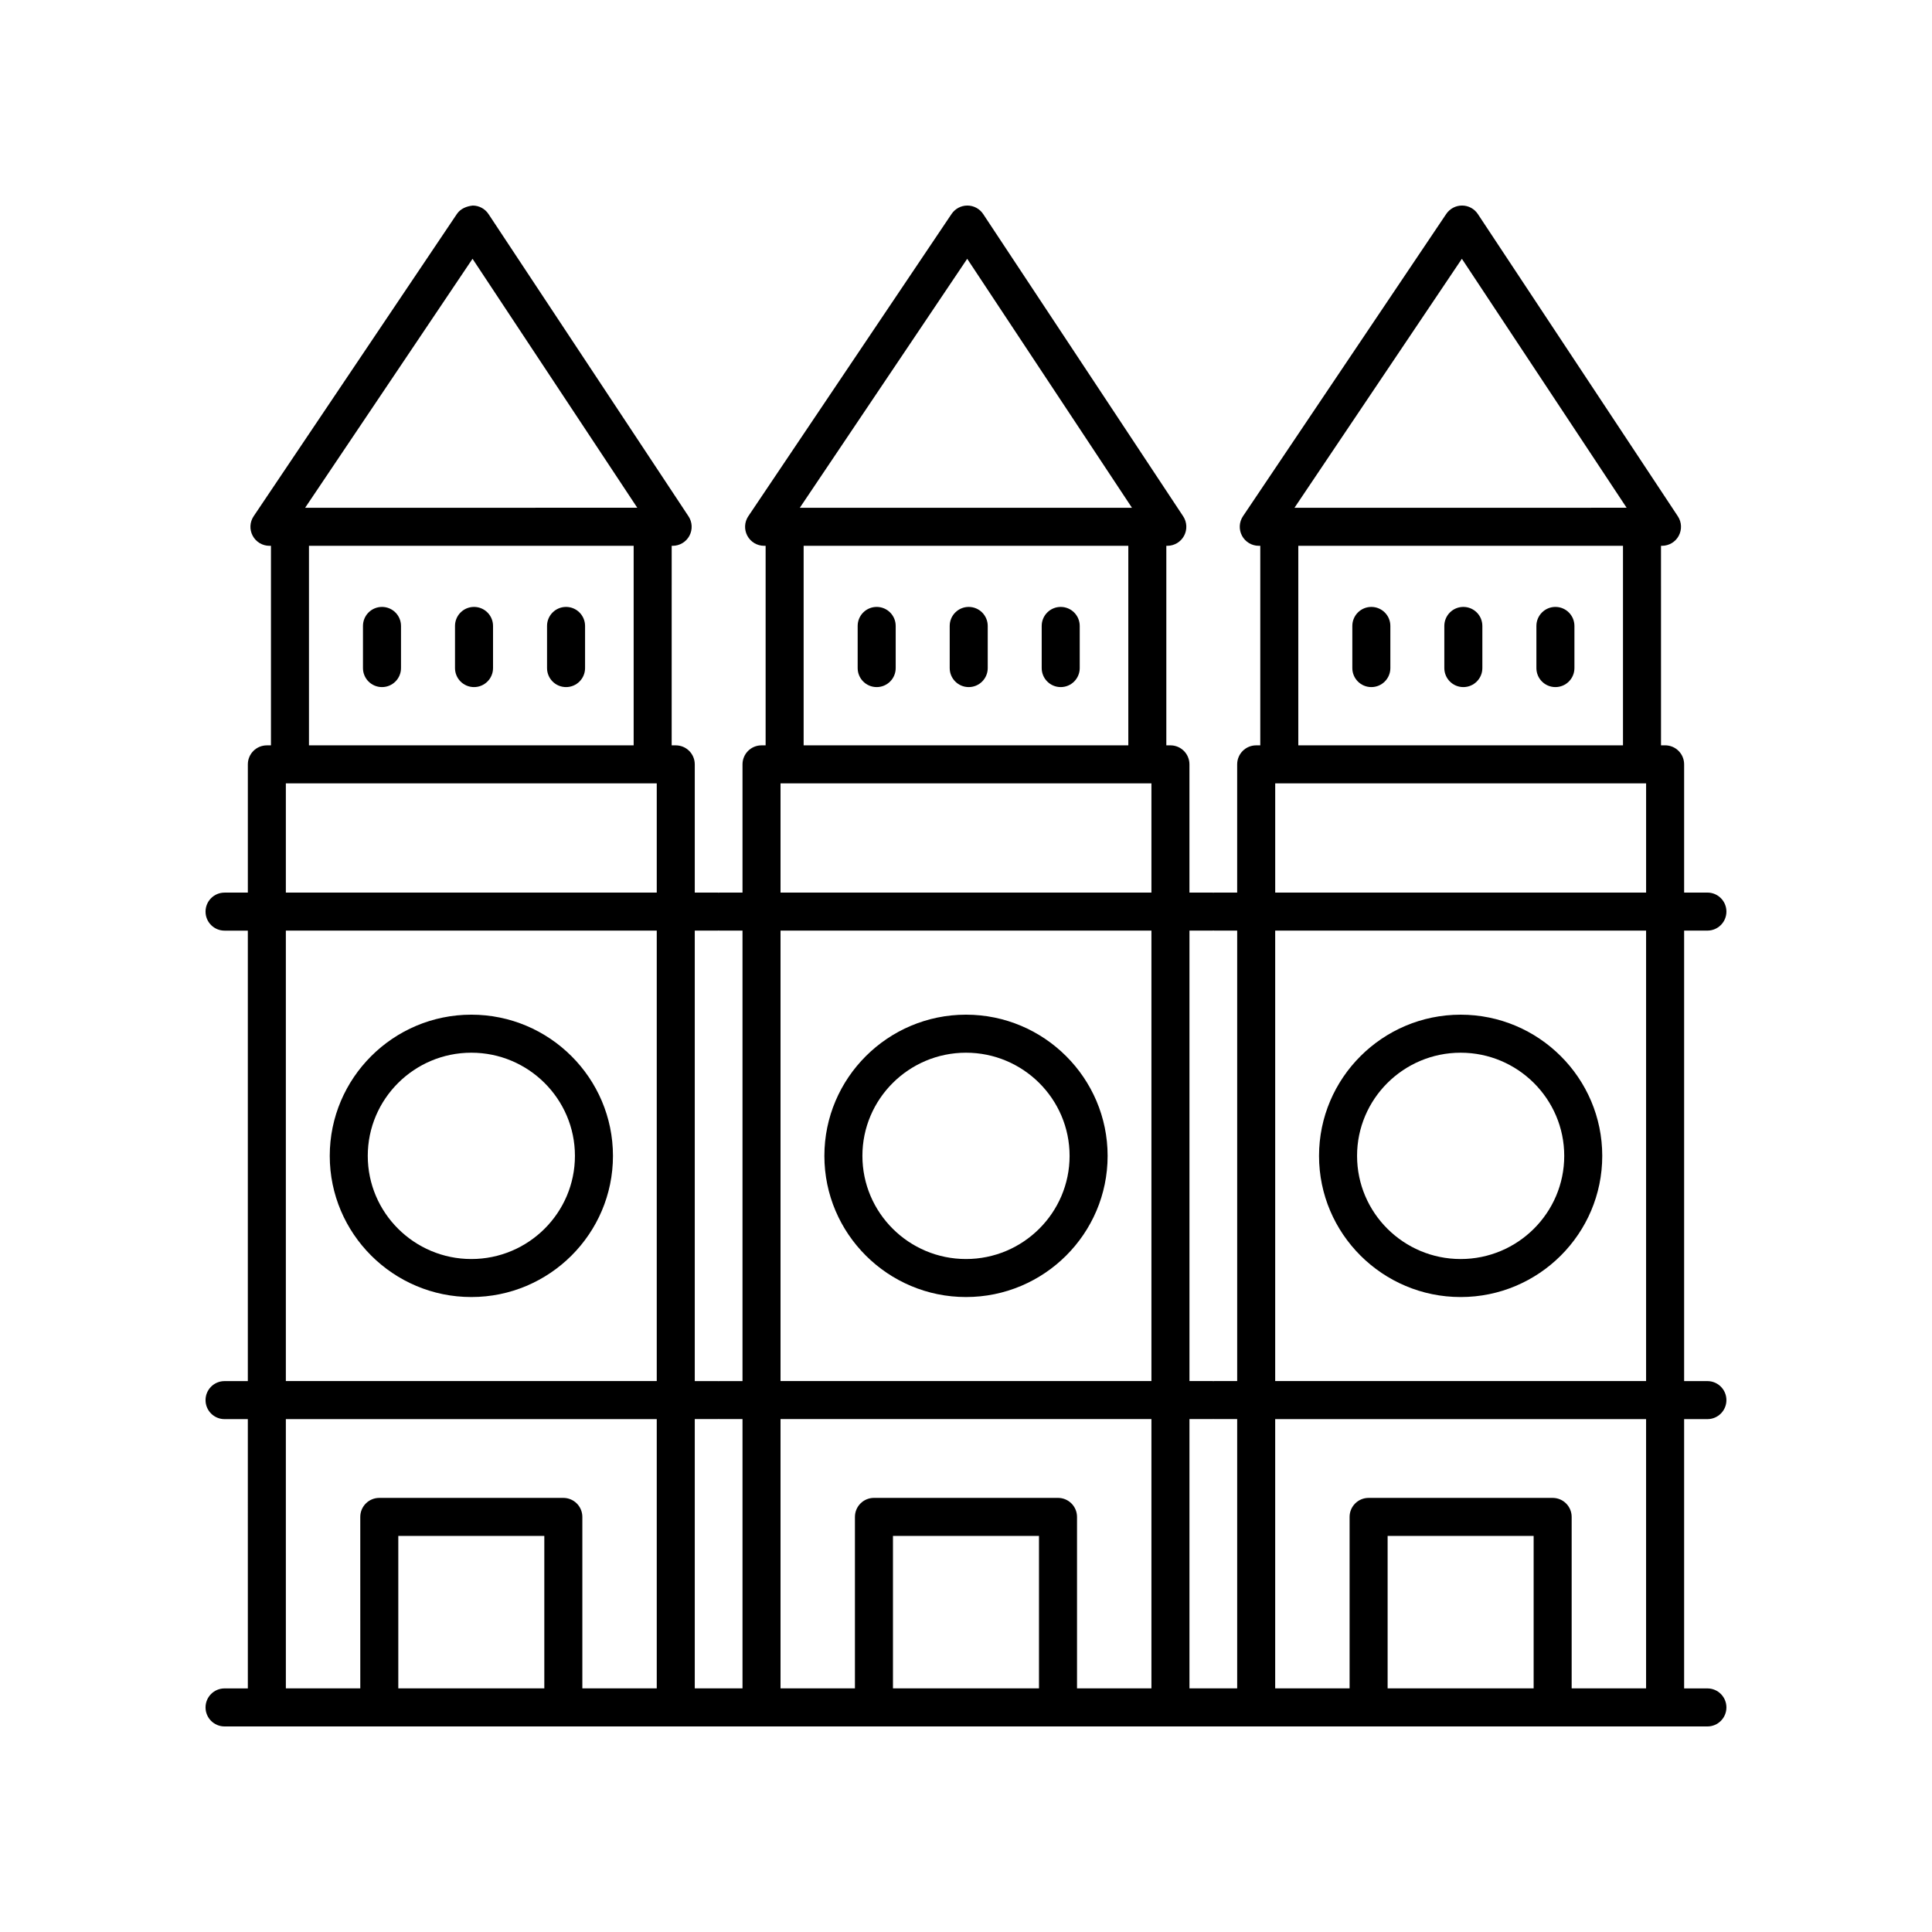 <?xml version="1.0" encoding="UTF-8"?>
<!-- Uploaded to: SVG Repo, www.svgrepo.com, Generator: SVG Repo Mixer Tools -->
<svg fill="#000000" width="800px" height="800px" version="1.1" viewBox="144 144 512 512" xmlns="http://www.w3.org/2000/svg">
 <g>
  <path d="m268.91 412.9c-20.695 0-37.523 16.785-37.523 37.418 0 20.629 16.832 37.41 37.523 37.41 20.695 0 37.531-16.781 37.531-37.41-0.004-20.629-16.84-37.418-37.531-37.418zm0 64.754c-15.133 0-27.449-12.262-27.449-27.336 0-15.074 12.316-27.34 27.449-27.34 15.141 0 27.453 12.266 27.453 27.34 0 15.074-12.316 27.336-27.453 27.336z"/>
  <path d="m245.23 304.84c-2.785 0-5.039 2.254-5.039 5.039v11.168c0 2.785 2.254 5.039 5.039 5.039s5.039-2.254 5.039-5.039v-11.168c0-2.785-2.254-5.039-5.039-5.039z"/>
  <path d="m269.62 304.84c-2.785 0-5.039 2.254-5.039 5.039v11.168c0 2.785 2.254 5.039 5.039 5.039s5.039-2.254 5.039-5.039v-11.168c0-2.785-2.254-5.039-5.039-5.039z"/>
  <path d="m294.01 304.84c-2.785 0-5.039 2.254-5.039 5.039v11.168c0 2.785 2.254 5.039 5.039 5.039 2.785 0 5.039-2.254 5.039-5.039v-11.168c-0.004-2.785-2.254-5.039-5.039-5.039z"/>
  <path d="m400 412.9c-20.695 0-37.531 16.785-37.531 37.418 0 20.629 16.836 37.41 37.531 37.41s37.531-16.781 37.531-37.41c-0.004-20.629-16.84-37.418-37.531-37.418zm0 64.754c-15.141 0-27.453-12.262-27.453-27.336-0.004-15.074 12.312-27.34 27.453-27.34s27.453 12.266 27.453 27.34c0 15.074-12.316 27.336-27.453 27.336z"/>
  <path d="m376.33 304.84c-2.785 0-5.039 2.254-5.039 5.039v11.168c0 2.785 2.254 5.039 5.039 5.039s5.039-2.254 5.039-5.039v-11.168c0-2.785-2.254-5.039-5.039-5.039z"/>
  <path d="m400.72 304.84c-2.785 0-5.039 2.254-5.039 5.039v11.168c0 2.785 2.254 5.039 5.039 5.039s5.039-2.254 5.039-5.039v-11.168c-0.004-2.785-2.258-5.039-5.039-5.039z"/>
  <path d="m425.1 304.84c-2.785 0-5.039 2.254-5.039 5.039v11.168c0 2.785 2.254 5.039 5.039 5.039 2.785 0 5.039-2.254 5.039-5.039v-11.168c-0.004-2.785-2.254-5.039-5.039-5.039z"/>
  <path d="m596.48 390.62c2.785 0 5.039-2.254 5.039-5.039 0-2.785-2.254-5.039-5.039-5.039h-6.168v-33.984c0-2.785-2.254-5.039-5.039-5.039h-1.086l-0.004-52.875h0.262c1.855 0 3.562-1.02 4.438-2.652 0.875-1.633 0.789-3.621-0.234-5.164l-53-80.098c-0.93-1.41-2.5-2.254-4.18-2.258h-0.02c-1.676 0-3.242 0.836-4.184 2.231l-53.859 80.094c-1.039 1.543-1.141 3.531-0.266 5.176 0.875 1.645 2.59 2.672 4.449 2.672h0.398v52.879h-1.086c-2.785 0-5.039 2.254-5.039 5.039v33.984h-6.168c-0.055 0-0.102 0.031-0.156 0.031-0.055 0-0.102-0.031-0.156-0.031h-6.168v-33.984c0-2.785-2.254-5.039-5.039-5.039h-1.086v-52.879h0.262c1.855 0 3.562-1.02 4.438-2.652 0.875-1.633 0.789-3.621-0.234-5.164l-53-80.098c-0.93-1.41-2.5-2.254-4.18-2.258h-0.02c-1.676 0-3.242 0.836-4.184 2.231l-53.859 80.094c-1.039 1.543-1.141 3.531-0.266 5.176 0.875 1.645 2.59 2.672 4.449 2.672h0.402v52.879h-1.086c-2.785 0-5.039 2.254-5.039 5.039v33.984h-6.168c-0.055 0-0.102 0.031-0.156 0.031s-0.102-0.031-0.156-0.031h-6.172v-33.984c0-2.785-2.254-5.039-5.039-5.039h-1.082l0.004-52.879h0.254c1.855 0 3.562-1.02 4.438-2.652 0.875-1.633 0.789-3.621-0.234-5.164l-53-80.098c-0.93-1.41-2.5-2.254-4.18-2.258-1.645 0.176-3.262 0.832-4.203 2.231l-53.855 80.094c-1.039 1.543-1.141 3.531-0.266 5.176 0.875 1.645 2.59 2.672 4.449 2.672h0.398v52.879h-1.086c-2.785 0-5.039 2.254-5.039 5.039v33.984h-6.172c-2.785 0-5.039 2.254-5.039 5.039s2.254 5.039 5.039 5.039h6.168v119.38l-6.168-0.004c-2.785 0-5.039 2.254-5.039 5.039 0 2.785 2.254 5.039 5.039 5.039h6.168l0.004 71.363h-6.172c-2.785 0-5.039 2.254-5.039 5.039s2.254 5.039 5.039 5.039h392.97c2.785 0 5.039-2.254 5.039-5.039s-2.254-5.039-5.039-5.039h-6.168v-71.363h6.168c2.785 0 5.039-2.254 5.039-5.039 0-2.785-2.254-5.039-5.039-5.039h-6.168v-119.38zm-65.066-178.04 43.66 65.98-88.023 0.004zm-43.352 76.059h86.047v52.879h-86.047zm-6.121 62.957h98.293v28.945h-98.293zm-16.555 39.02c0.055 0 0.102-0.031 0.156-0.031s0.102 0.031 0.156 0.031h6.168v119.38h-6.168c-0.055 0-0.102 0.031-0.156 0.031s-0.102-0.031-0.156-0.031h-6.168v-119.38zm-46.043 200.82h-38.699v-40.402h38.699zm5.039-50.48h-48.777c-2.785 0-5.039 2.254-5.039 5.039v45.441h-19.719v-71.363h98.293v71.363h-19.719v-45.441c0-2.785-2.254-5.039-5.039-5.039zm-90.09-20.883c0.055 0 0.102-0.031 0.156-0.031s0.102 0.031 0.156 0.031h6.168v71.363h-12.652v-71.363zm16.555-10.078v-119.38h98.293v119.38zm108.37 10.078h6.168c0.055 0 0.102-0.031 0.156-0.031s0.102 0.031 0.156 0.031h6.168v71.363h-12.648zm-58.898-307.49 43.66 65.98-88.023 0.004zm-43.348 76.059h86.043v52.879h-86.043zm-6.125 62.957h98.293v28.945h-98.293zm-16.555 39.02c0.055 0 0.102-0.031 0.156-0.031s0.102 0.031 0.156 0.031h6.168v119.38h-6.168c-0.055 0-0.102 0.031-0.156 0.031s-0.102-0.031-0.156-0.031h-6.172v-119.38zm-65.066-178.04 43.66 65.98-88.023 0.004zm-43.348 76.059h86.047v52.879h-86.047zm-6.125 62.957h98.293v28.945h-98.293zm0 39.02h98.293v119.38h-98.293zm0 129.46h98.293v71.363h-19.719v-45.441c0-2.785-2.254-5.039-5.039-5.039h-48.773c-2.785 0-5.039 2.254-5.039 5.039l0.004 45.441h-19.723zm68.496 71.363h-38.695v-40.402h38.695zm262.18 0h-38.695v-40.402h38.695zm29.801 0h-19.723v-45.441c0-2.785-2.254-5.039-5.039-5.039h-48.773c-2.785 0-5.039 2.254-5.039 5.039v45.441h-19.719v-71.363h98.293zm0-81.441h-98.293v-119.38h98.293z"/>
  <path d="m531.09 487.73c20.695 0 37.523-16.781 37.523-37.41s-16.832-37.418-37.523-37.418c-20.695 0-37.531 16.785-37.531 37.418 0 20.629 16.836 37.41 37.531 37.41zm0-64.75c15.133 0 27.449 12.266 27.449 27.34 0 15.074-12.316 27.336-27.449 27.336-15.141 0-27.453-12.262-27.453-27.336-0.004-15.074 12.312-27.34 27.453-27.34z"/>
  <path d="m507.42 304.84c-2.785 0-5.039 2.254-5.039 5.039v11.168c0 2.785 2.254 5.039 5.039 5.039s5.039-2.254 5.039-5.039v-11.168c0-2.785-2.254-5.039-5.039-5.039z"/>
  <path d="m531.8 304.84c-2.785 0-5.039 2.254-5.039 5.039v11.168c0 2.785 2.254 5.039 5.039 5.039 2.785 0 5.039-2.254 5.039-5.039v-11.168c0-2.785-2.254-5.039-5.039-5.039z"/>
  <path d="m556.2 304.84c-2.785 0-5.039 2.254-5.039 5.039v11.168c0 2.785 2.254 5.039 5.039 5.039 2.785 0 5.039-2.254 5.039-5.039v-11.168c-0.004-2.785-2.254-5.039-5.039-5.039z"/>
 </g>
</svg>
